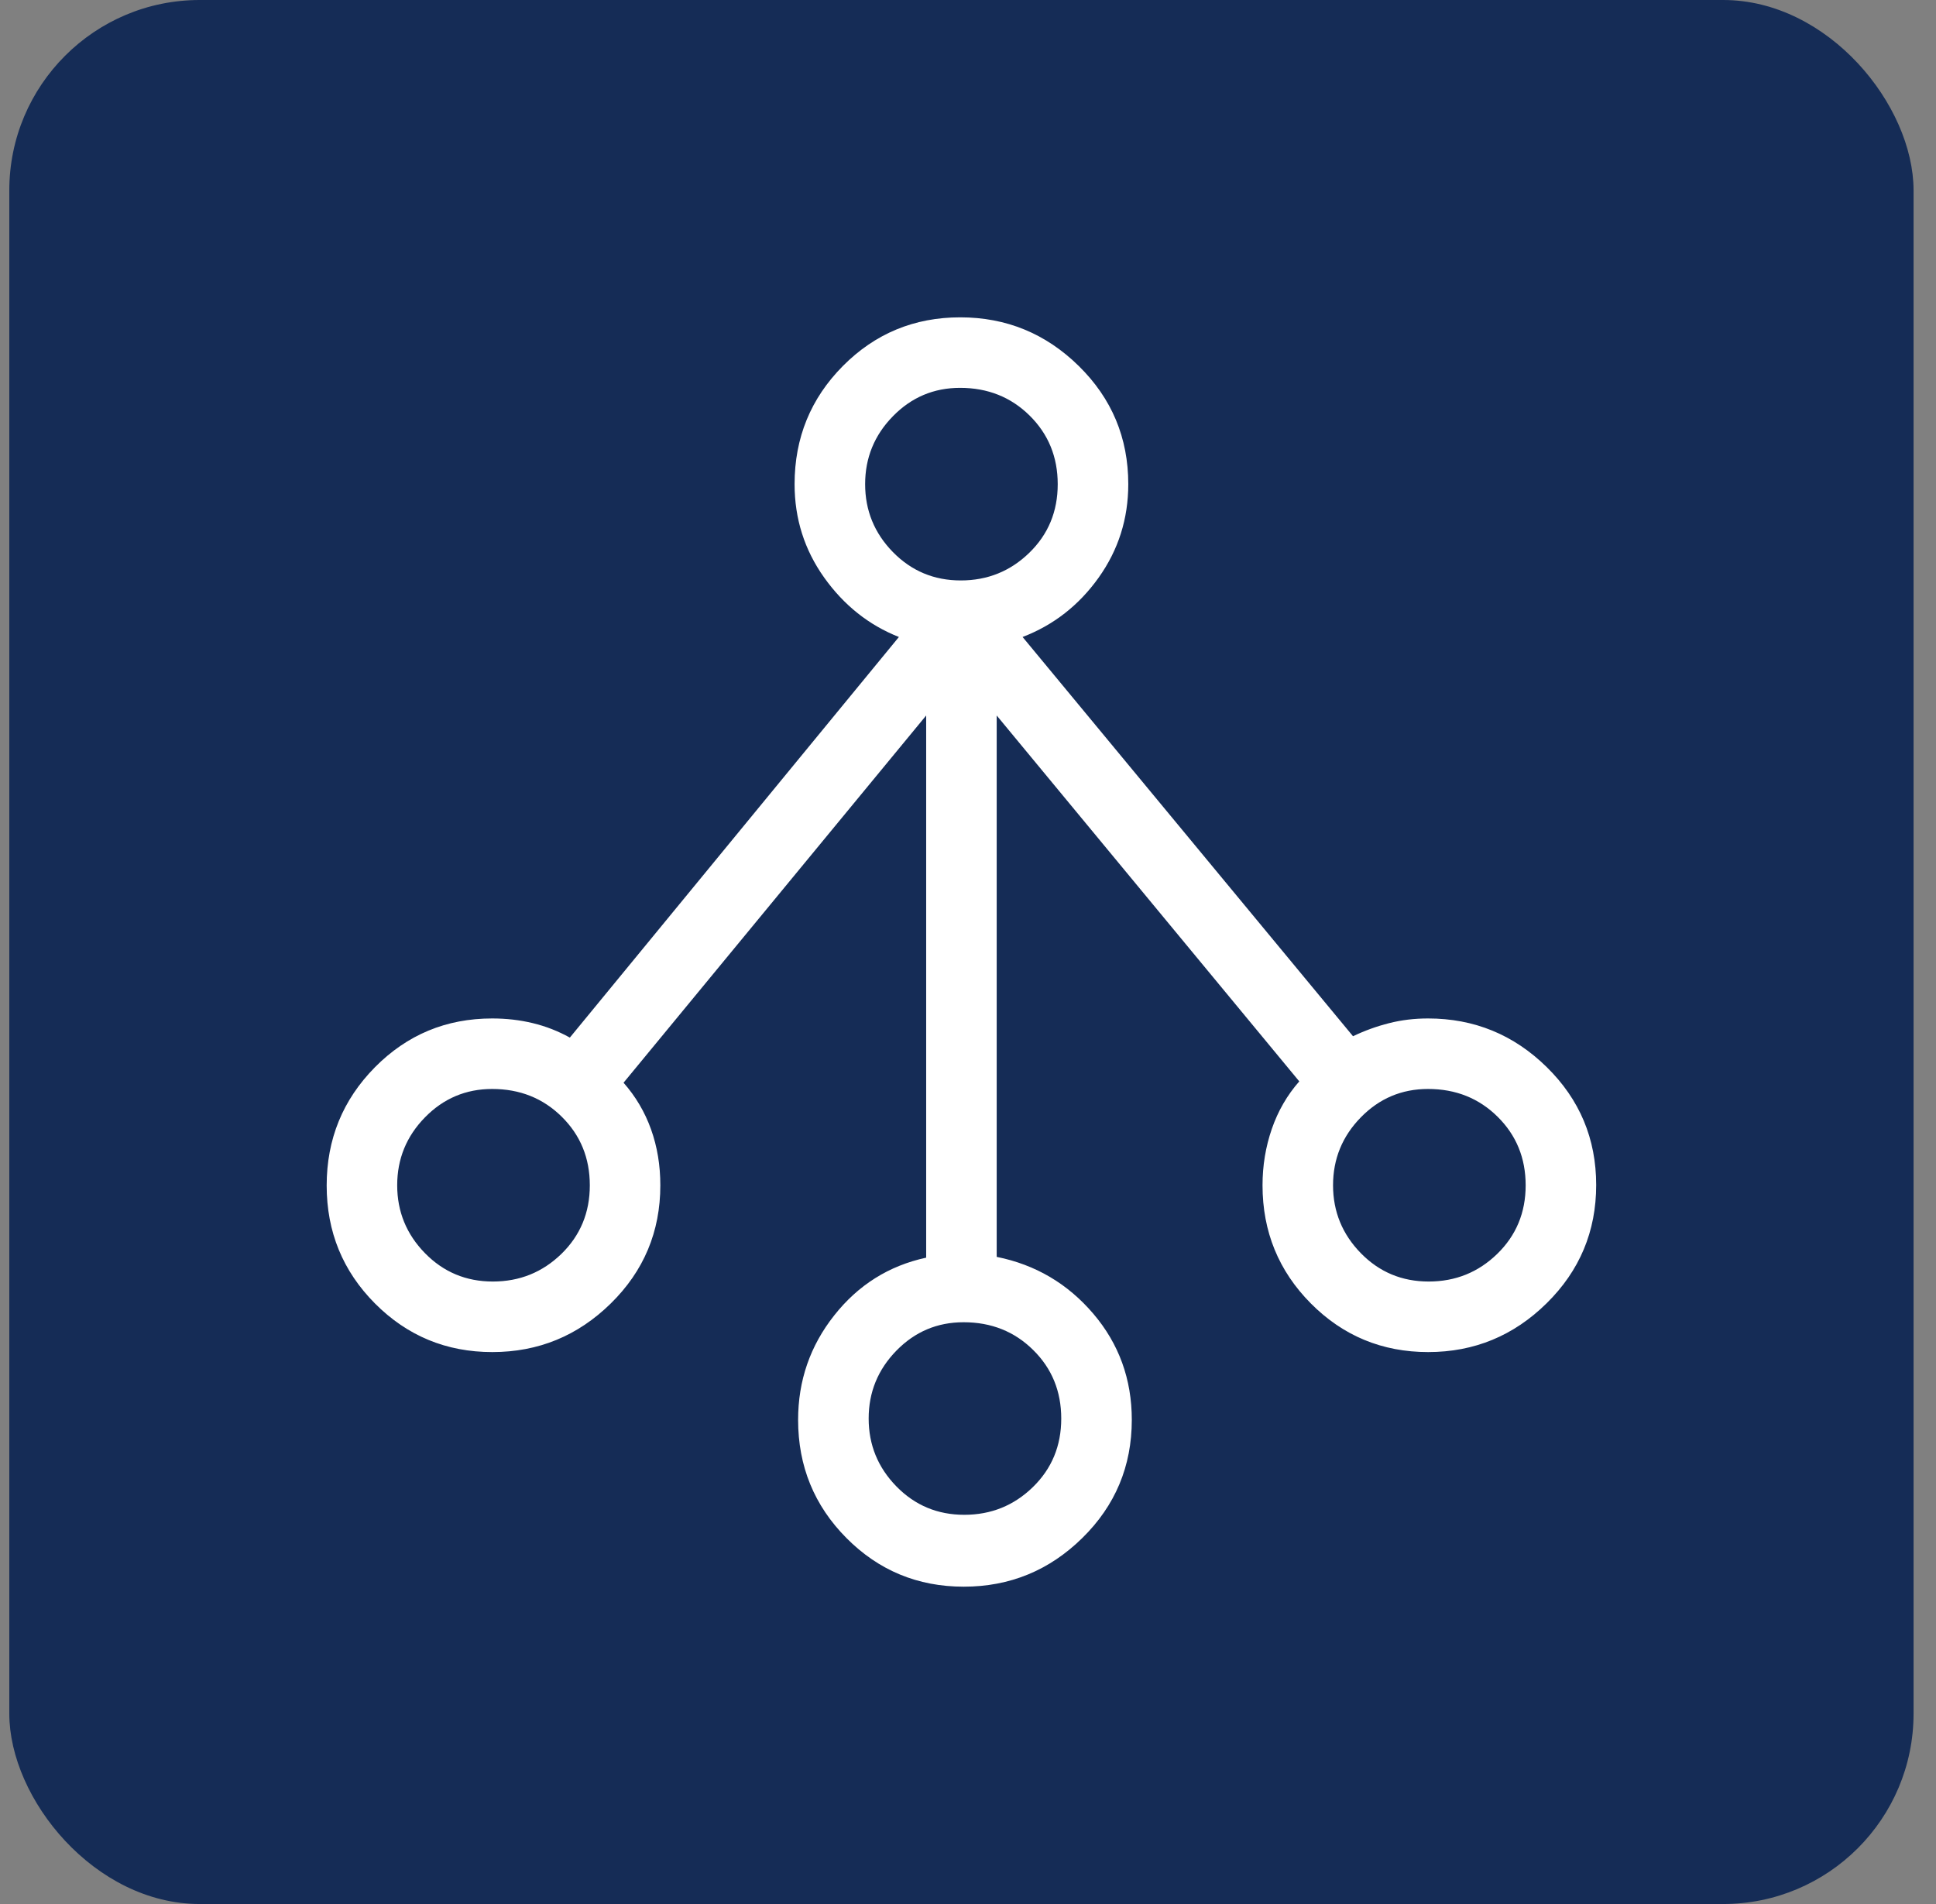 <svg xmlns="http://www.w3.org/2000/svg" width="61" height="60" viewBox="0 0 61 60" fill="none"><rect x="0" y="0" width="61" height="60" fill="#808080" stroke="none"/><rect x="0.293" width="60" height="60" rx="6" fill="#152C56"></rect><path d="M30.366 50C28.917 50 27.684 49.489 26.67 48.467C25.655 47.445 25.147 46.204 25.147 44.743C25.147 43.507 25.526 42.41 26.285 41.451C27.042 40.492 28.008 39.886 29.182 39.632V22.547L19.647 34.119C20.029 34.553 20.318 35.042 20.513 35.588C20.708 36.133 20.806 36.721 20.806 37.351C20.806 38.811 20.286 40.052 19.246 41.074C18.206 42.096 16.962 42.607 15.512 42.607C14.062 42.607 12.83 42.096 11.815 41.076C10.8 40.055 10.293 38.816 10.293 37.358C10.293 35.9 10.8 34.658 11.813 33.632C12.827 32.607 14.058 32.094 15.507 32.094C15.955 32.094 16.382 32.143 16.789 32.242C17.196 32.34 17.585 32.492 17.955 32.697L28.323 20.073C27.377 19.699 26.593 19.076 25.97 18.203C25.348 17.33 25.036 16.348 25.036 15.257C25.036 13.796 25.544 12.555 26.558 11.533C27.573 10.511 28.806 10 30.255 10C31.705 10 32.95 10.511 33.99 11.533C35.03 12.555 35.55 13.796 35.55 15.257C35.55 16.348 35.238 17.33 34.616 18.203C33.993 19.076 33.195 19.699 32.22 20.073L42.631 32.654C43.001 32.477 43.381 32.34 43.769 32.242C44.158 32.143 44.566 32.094 44.994 32.094C46.447 32.094 47.693 32.604 48.733 33.625C49.773 34.646 50.293 35.885 50.293 37.343C50.293 38.801 49.773 40.043 48.733 41.068C47.693 42.094 46.449 42.607 44.999 42.607C43.55 42.607 42.317 42.096 41.302 41.074C40.288 40.052 39.78 38.811 39.78 37.351C39.78 36.731 39.878 36.139 40.073 35.574C40.268 35.009 40.557 34.51 40.938 34.077L31.404 22.547V39.607C32.623 39.852 33.638 40.449 34.447 41.397C35.256 42.346 35.661 43.462 35.661 44.743C35.661 46.204 35.141 47.445 34.101 48.467C33.061 49.489 31.816 50 30.366 50ZM30.383 47.735C31.226 47.735 31.946 47.444 32.543 46.863C33.14 46.282 33.438 45.562 33.438 44.703C33.438 43.844 33.144 43.123 32.553 42.541C31.964 41.958 31.233 41.667 30.361 41.667C29.532 41.667 28.827 41.965 28.244 42.562C27.661 43.159 27.37 43.872 27.37 44.701C27.37 45.53 27.661 46.243 28.244 46.84C28.827 47.437 29.54 47.735 30.383 47.735ZM15.528 40.384C16.371 40.384 17.091 40.094 17.689 39.513C18.285 38.932 18.584 38.212 18.584 37.353C18.584 36.493 18.289 35.773 17.699 35.19C17.109 34.607 16.378 34.316 15.507 34.316C14.678 34.316 13.972 34.615 13.389 35.212C12.806 35.808 12.515 36.521 12.515 37.351C12.515 38.179 12.806 38.892 13.389 39.489C13.972 40.086 14.685 40.384 15.528 40.384ZM45.015 40.384C45.858 40.384 46.578 40.094 47.175 39.513C47.772 38.932 48.071 38.212 48.071 37.353C48.071 36.493 47.776 35.773 47.186 35.19C46.596 34.607 45.866 34.316 44.994 34.316C44.165 34.316 43.459 34.615 42.876 35.212C42.294 35.808 42.002 36.521 42.002 37.351C42.002 38.179 42.294 38.892 42.876 39.489C43.459 40.086 44.172 40.384 45.015 40.384ZM30.272 18.291C31.115 18.291 31.835 18 32.432 17.419C33.029 16.838 33.327 16.118 33.327 15.259C33.327 14.4 33.032 13.679 32.442 13.096C31.853 12.514 31.122 12.222 30.25 12.222C29.421 12.222 28.716 12.521 28.133 13.118C27.55 13.714 27.259 14.427 27.259 15.257C27.259 16.086 27.55 16.799 28.133 17.396C28.716 17.992 29.428 18.291 30.272 18.291Z" fill="white"></path></svg>